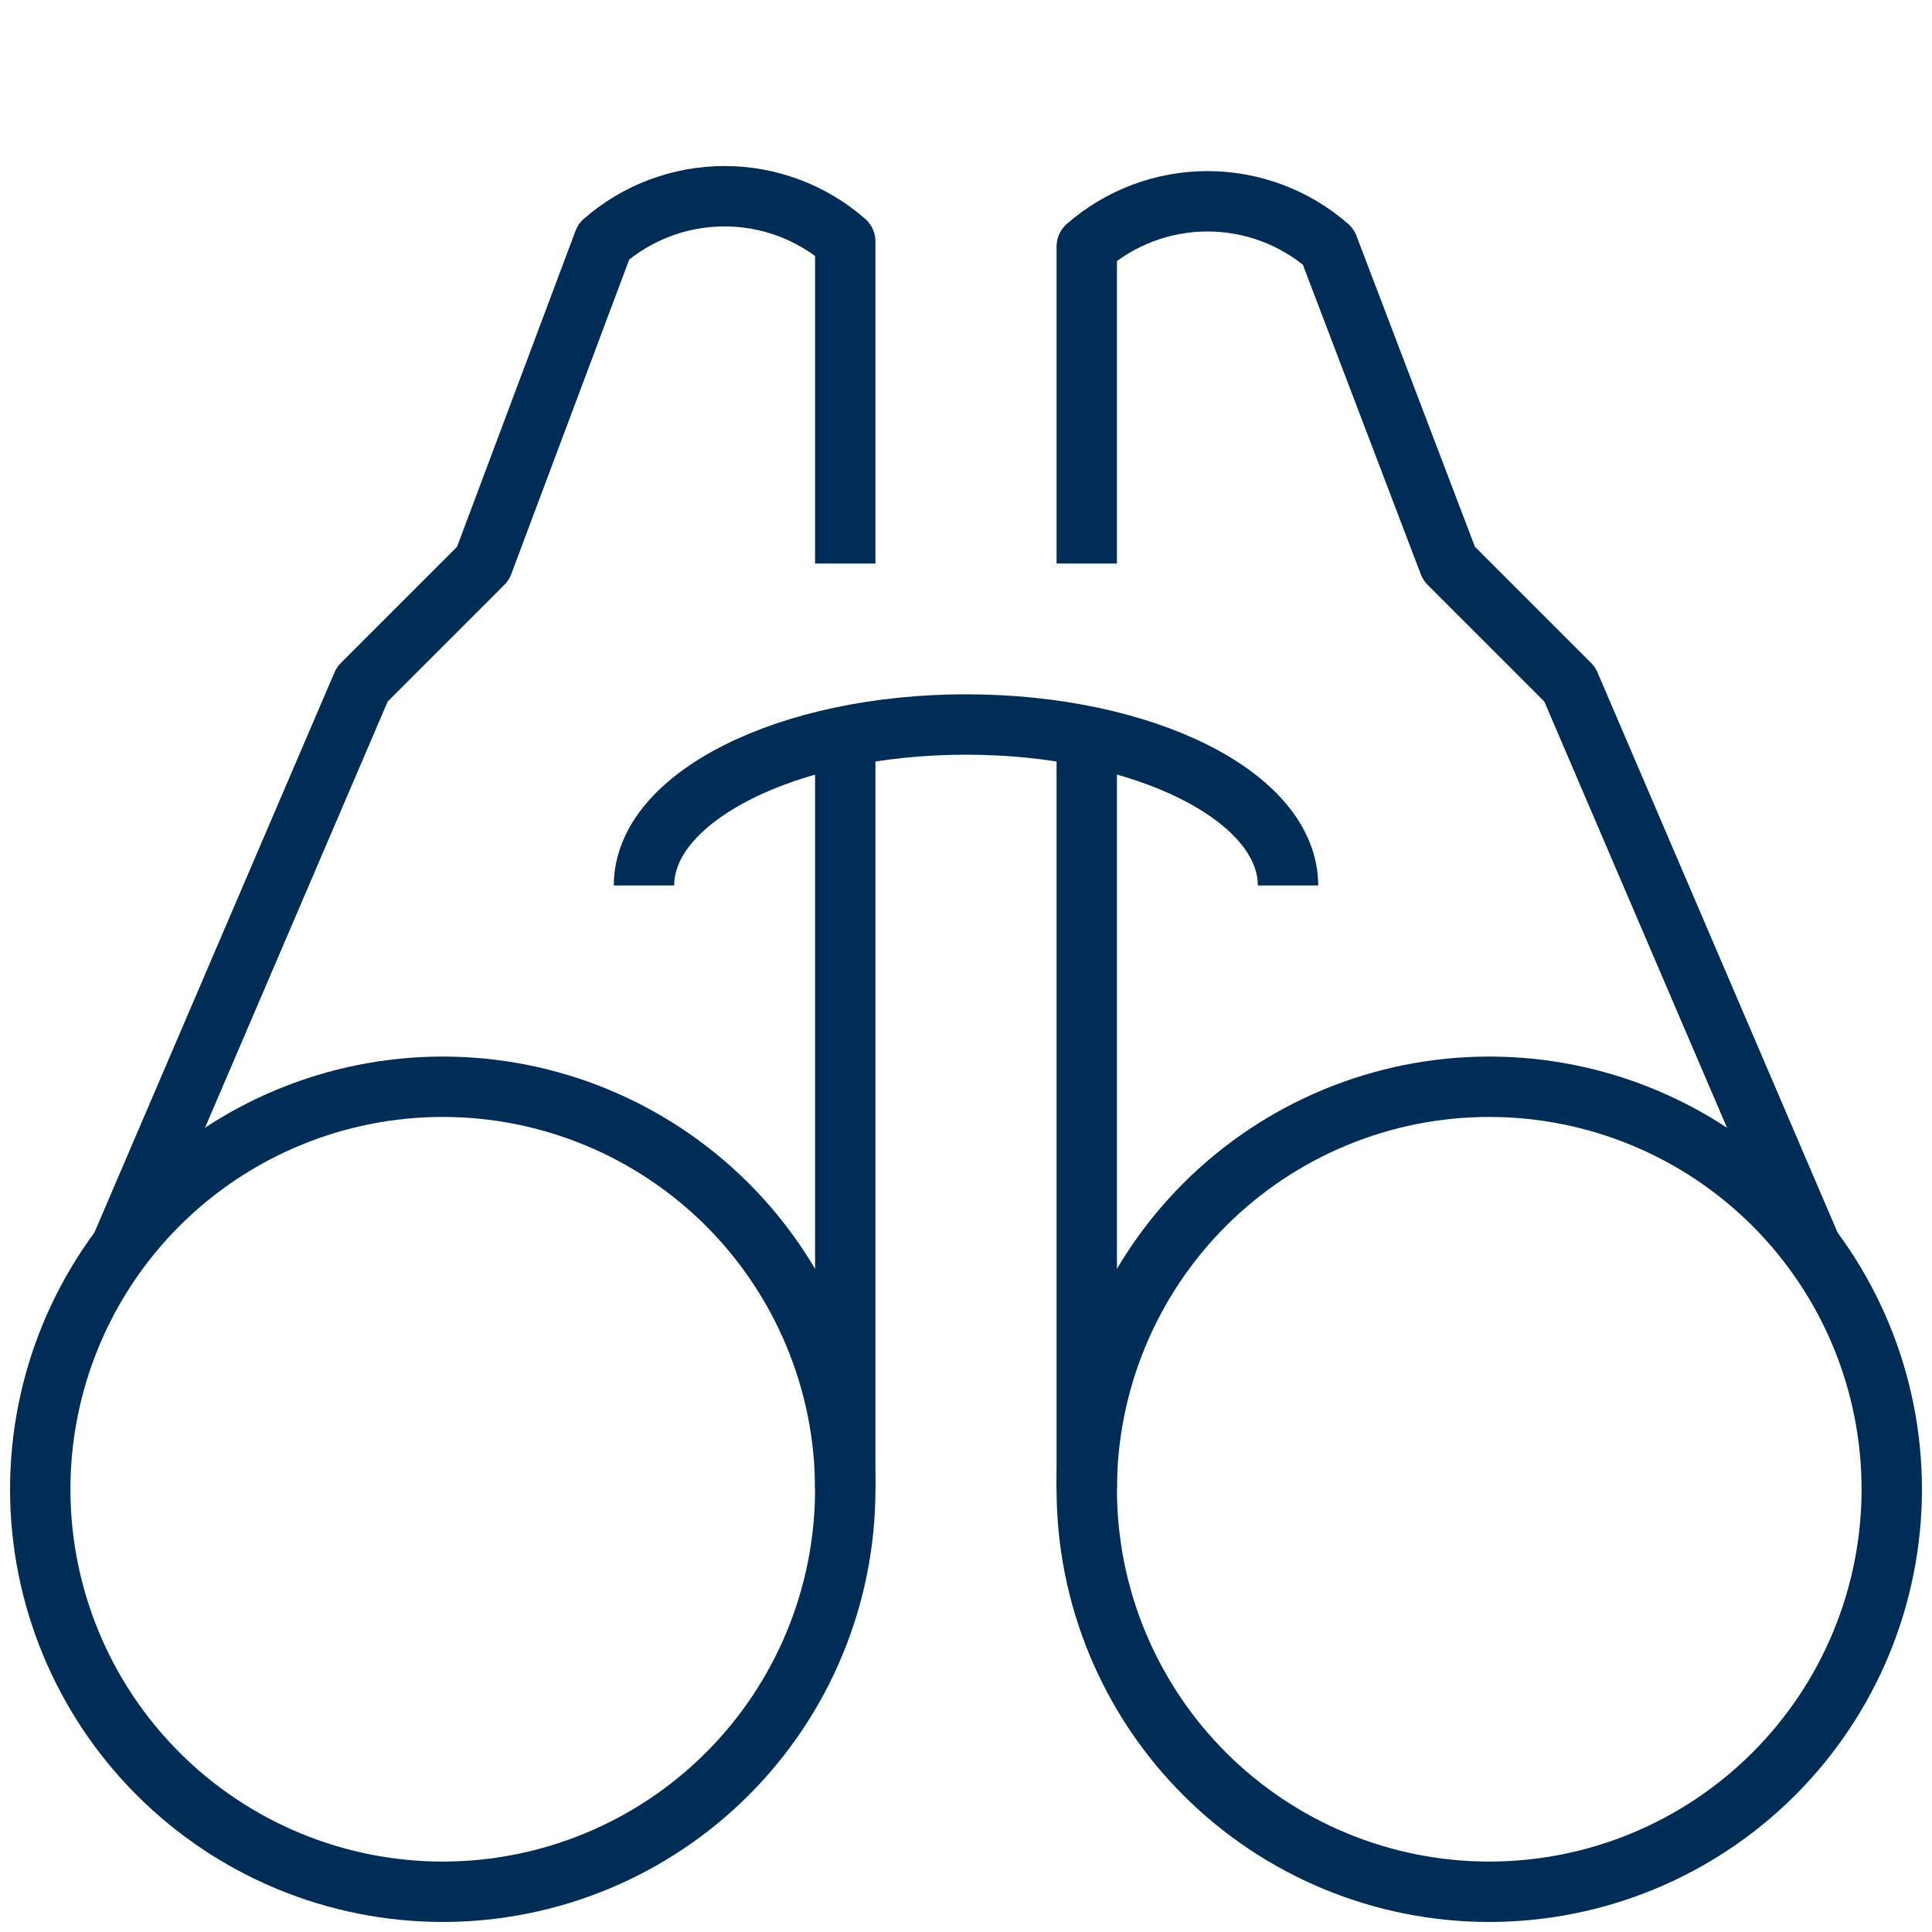 <svg width="64" height="64" viewBox="0 0 64 64" fill="none" xmlns="http://www.w3.org/2000/svg">
<path d="M1.333 49.333C1.333 52.87 2.738 56.261 5.239 58.761C7.739 61.262 11.13 62.667 14.667 62.667C18.203 62.667 21.594 61.262 24.095 58.761C26.595 56.261 28 52.87 28 49.333C28 45.797 26.595 42.406 24.095 39.905C21.594 37.405 18.203 36 14.667 36C11.13 36 7.739 37.405 5.239 39.905C2.738 42.406 1.333 45.797 1.333 49.333Z" stroke="#002D56" stroke-width="2" stroke-linejoin="round"/>
<path d="M28 18.667V8C26.892 7.033 25.471 6.5 24 6.5C22.529 6.5 21.108 7.033 20 8L16 18.667L12 22.667L4 41.333" stroke="#002D56" stroke-width="2" stroke-linejoin="round"/>
<path d="M36 49.333C36 52.87 37.405 56.261 39.905 58.761C42.406 61.262 45.797 62.667 49.333 62.667C52.87 62.667 56.261 61.262 58.761 58.761C61.262 56.261 62.667 52.87 62.667 49.333C62.667 45.797 61.262 42.406 58.761 39.905C56.261 37.405 52.87 36 49.333 36C45.797 36 42.406 37.405 39.905 39.905C37.405 42.406 36 45.797 36 49.333Z" stroke="#002D56" stroke-width="2" stroke-linejoin="round"/>
<path d="M36 18.667V8.168C37.108 7.201 38.529 6.668 40 6.668C41.471 6.668 42.892 7.201 44 8.168L48 18.667L52 22.667L60 41.333" stroke="#002D56" stroke-width="2" stroke-linejoin="round"/>
<path d="M21.333 29.333C21.333 26.4 26.109 24 32 24C37.891 24 42.667 26.387 42.667 29.333" stroke="#002D56" stroke-width="2" stroke-linejoin="round"/>
<path d="M28 49.333V24.387" stroke="#002D56" stroke-width="2" stroke-linejoin="round"/>
<path d="M36 49.333V24.387" stroke="#002D56" stroke-width="2" stroke-linejoin="round"/>
</svg>
